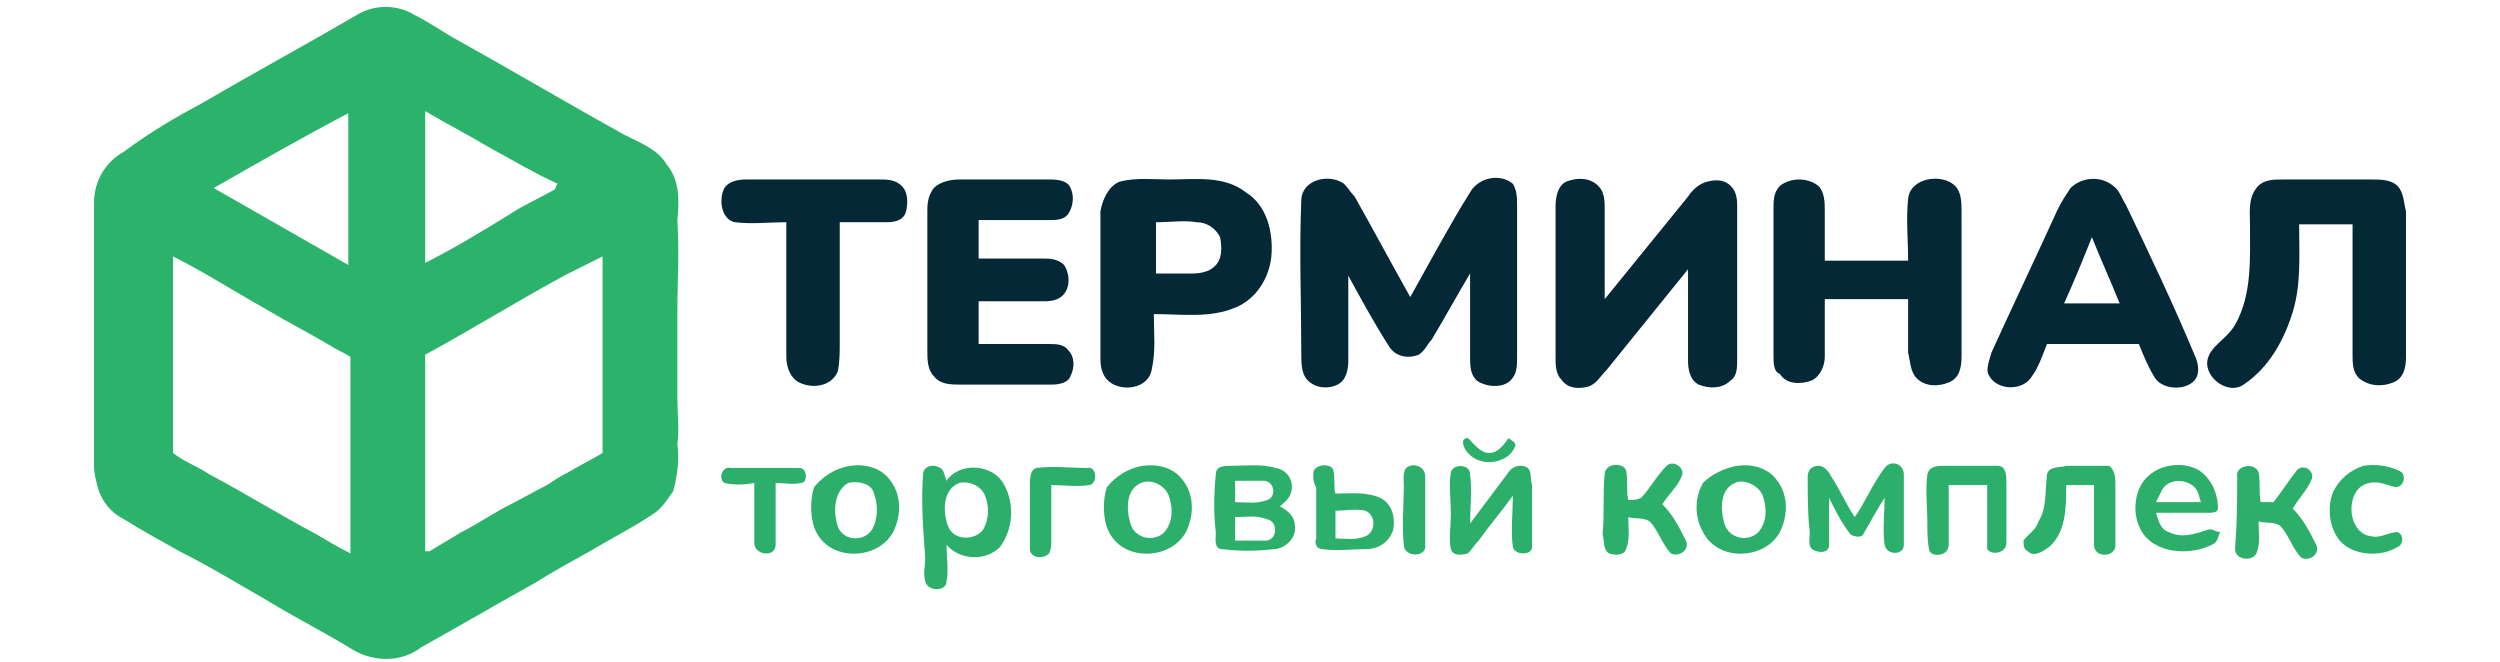 <?xml version="1.0" encoding="utf-8"?>
<!-- Generator: Adobe Illustrator 24.0.2, SVG Export Plug-In . SVG Version: 6.00 Build 0)  -->
<svg version="1.1" id="Слой_1" xmlns="http://www.w3.org/2000/svg" xmlns:xlink="http://www.w3.org/1999/xlink" x="0px" y="0px"
	 viewBox="0 0 117 31" style="enable-background:new 0 0 117 31;" xml:space="preserve">
<style type="text/css">
	.st0{fill:#2BB36B;}
	.st1{fill:#042836;}
	.st2{fill:#2CAF6B;}
</style>
<g>
	<path class="st0" d="M16.7,0.7c0.8-0.5,1.9-0.5,2.7,0c0.6,0.3,1.2,0.7,1.7,1c2.7,1.5,5.4,3.1,8.1,4.6C30,6.7,30.8,7,31.2,7.7
		c0.6,0.7,0.6,1.7,0.5,2.6c0.1,1.5,0,2.9,0,4.4c0,1.1,0,2.1,0,3.2c0,0.2,0,0.4,0,0.7c0,0.7,0.1,1.5,0,2.2c0.1,0.7,0,1.5-0.2,2.2
		c-0.3,0.4-0.5,0.8-1,1.1c-0.9,0.6-1.9,1.1-2.9,1.7c-0.9,0.5-1.8,1-2.6,1.5c-1.8,1-3.5,2-5.3,3c-0.9,0.7-2.2,0.7-3.2,0.1
		c-1.3-0.8-2.7-1.5-4-2.3c-1.4-0.8-2.7-1.6-4.1-2.3c-0.9-0.5-1.8-1-2.6-1.5c-0.6-0.3-1-0.8-1.2-1.4c-0.1-0.4-0.2-0.7-0.2-1.1
		c0-4.1,0-8.2,0-12.3c0-1,0.5-1.9,1.4-2.4C7,6.2,8.2,5.5,9.5,4.8C11.9,3.4,14.3,2.1,16.7,0.7z M10,8.8c2.1,1.2,4.2,2.4,6.3,3.6
		c0-2.4,0-4.8,0-7.1C14.2,6.4,12.1,7.6,10,8.8z M19.9,5.2c0,2.4,0,4.7,0,7.1c1.4-0.7,2.7-1.5,4-2.3c0.6-0.4,1.3-0.7,2-1.1
		c0.1,0,0.1-0.2,0.2-0.3C25,8.1,24,7.5,22.9,6.9C21.9,6.3,20.9,5.8,19.9,5.2z M8.1,12c0,3.1,0,6.1,0,9.2c0.5,0.4,1.1,0.6,1.7,1
		c1.7,0.9,3.3,1.9,5,2.8c0.5,0.3,1,0.6,1.6,0.9c0-1.7,0-3.3,0-5c0-1.4,0-2.8,0-4.2c-0.3-0.2-0.6-0.3-0.9-0.5c-1-0.6-2-1.1-3-1.7
		C10.9,13.6,9.5,12.7,8.1,12z M26.4,12.9c-2.2,1.2-4.3,2.5-6.5,3.7c0,3,0,6.1,0,9.2c0.1,0,0.2,0,0.2,0c0.5-0.3,1-0.6,1.5-0.9
		c0.8-0.4,1.5-0.9,2.3-1.3c0.6-0.3,1.1-0.6,1.7-0.9c0.3-0.2,0.6-0.4,1-0.6c0.5-0.3,1.1-0.6,1.6-0.9c0-3.1,0-6.1,0-9.2
		C27.6,12.3,27,12.6,26.4,12.9z"/>
	<path class="st1" d="M60.9,9.4c0-1,1.3-1.3,2-0.8c0.2,0.2,0.3,0.4,0.5,0.6c0.9,1.6,1.7,3.1,2.6,4.7c0.9-1.6,1.8-3.3,2.8-4.9
		c0.4-0.7,1.4-0.9,2-0.4C71,8.9,71,9.3,71,9.7c0,2.3,0,4.7,0,7c0,0.4,0,0.8-0.3,1.1c-0.4,0.4-1.2,0.3-1.6,0
		c-0.3-0.3-0.3-0.7-0.3-1.1c0-1.3,0-2.6,0-3.9c-0.6,1-1.2,2.1-1.8,3.1c-0.2,0.2-0.3,0.5-0.6,0.7c-0.5,0.2-1.1,0.1-1.4-0.4
		c-0.7-1.1-1.3-2.2-1.9-3.3c0,1.3,0,2.7,0,4c0,0.4-0.1,0.9-0.5,1.1c-0.4,0.2-1,0.2-1.4-0.2c-0.3-0.3-0.3-0.8-0.3-1.3
		C60.9,14.1,60.8,11.8,60.9,9.4z"/>
	<path class="st1" d="M73.3,8.5c0.5-0.2,1.1-0.2,1.5,0.2c0.3,0.3,0.3,0.7,0.3,1.1c0,1.4,0,2.8,0,4.2c1.3-1.6,2.6-3.2,3.9-4.8
		c0.2-0.3,0.5-0.6,0.9-0.7c0.4-0.1,0.8-0.1,1.1,0.2c0.3,0.3,0.3,0.7,0.3,1c0,2.4,0,4.8,0,7.1c0,0.4,0,0.8-0.3,1
		c-0.4,0.4-1,0.4-1.5,0.2c-0.4-0.2-0.5-0.7-0.5-1.1c0-1.4,0-2.9,0-4.3c-1.3,1.6-2.5,3.1-3.8,4.7c-0.3,0.3-0.5,0.7-0.9,0.8
		c-0.4,0.1-0.9,0.1-1.2-0.3c-0.3-0.3-0.3-0.7-0.3-1.1c0-2.3,0-4.7,0-7C72.8,9.2,72.9,8.7,73.3,8.5z"/>
	<path class="st1" d="M83.3,8.7c0.5-0.4,1.3-0.4,1.8,0c0.3,0.3,0.3,0.8,0.3,1.2c0,0.8,0,1.5,0,2.3c1.3,0,2.6,0,3.9,0
		c0-1-0.1-1.9,0-2.9c0.1-1,1.6-1.2,2.2-0.6c0.3,0.3,0.3,0.8,0.3,1.2c0,2.3,0,4.5,0,6.8c0,0.5-0.1,1-0.6,1.2
		c-0.5,0.2-1.1,0.2-1.5-0.2c-0.3-0.3-0.3-0.8-0.4-1.2c0-0.8,0-1.6,0-2.5c-1.3,0-2.6,0-3.9,0c0,0.9,0,1.8,0,2.7
		c0,0.4-0.2,0.9-0.6,1.1c-0.5,0.2-1.2,0.2-1.5-0.3C83,17.4,83,17,83,16.6c0-2.3,0-4.5,0-6.8C83,9.4,83,9,83.3,8.7z"/>
	<path class="st1" d="M96.9,8.8c0.5-0.5,1.4-0.6,2-0.1c0.3,0.2,0.4,0.6,0.6,0.9c1.1,2.3,2.2,4.6,3.2,7c0.2,0.4,0.3,1-0.1,1.3
		c-0.5,0.4-1.5,0.3-1.8-0.3c-0.3-0.5-0.5-1-0.7-1.5c-1.4,0-2.8,0-4.3,0c-0.2,0.5-0.4,1.1-0.7,1.5c-0.4,0.7-1.6,0.7-2,0
		c-0.2-0.3,0-0.7,0.1-1.1c1-2.2,2.1-4.5,3.1-6.7C96.5,9.4,96.7,9.1,96.9,8.8z M96.6,14.2c0.9,0,1.7,0,2.6,0c-0.4-1-0.9-2.1-1.3-3.1
		C97.5,12.1,97.1,13.1,96.6,14.2z"/>
	<path class="st1" d="M33.9,8.8c0.2-0.3,0.6-0.4,1-0.4c2.1,0,4.2,0,6.3,0c0.3,0,0.7,0,1,0.3c0.3,0.3,0.3,0.8,0.2,1.2
		c-0.1,0.4-0.5,0.5-0.9,0.5c-0.7,0-1.5,0-2.2,0c0,1.9,0,3.7,0,5.6c0,0.5,0,1-0.1,1.4c-0.3,0.7-1.2,0.8-1.8,0.5
		c-0.4-0.2-0.6-0.7-0.6-1.2c0-2.1,0-4.2,0-6.3c-0.8,0-1.6,0.1-2.4,0C33.8,10.3,33.6,9.4,33.9,8.8z"/>
	<path class="st1" d="M43.7,8.8c0.3-0.3,0.8-0.4,1.2-0.4c1.4,0,2.9,0,4.3,0c0.4,0,0.8,0.1,0.9,0.4c0.2,0.4,0.1,0.9-0.1,1.2
		c-0.2,0.3-0.6,0.3-0.9,0.3c-1.1,0-2.2,0-3.3,0c0,0.6,0,1.2,0,1.8c1,0,2,0,3,0c0.3,0,0.7,0,1,0.3c0.2,0.3,0.3,0.8,0.1,1.2
		c-0.2,0.4-0.6,0.5-1,0.5c-1,0-2.1,0-3.1,0c0,0.7,0,1.3,0,2c1.1,0,2.2,0,3.3,0c0.3,0,0.7,0,0.9,0.3c0.3,0.3,0.3,0.8,0.1,1.2
		C50,17.9,49.6,18,49.2,18c-1.4,0-2.8,0-4.2,0c-0.5,0-1,0-1.3-0.4c-0.3-0.3-0.3-0.8-0.3-1.2c0-2.2,0-4.3,0-6.5
		C43.4,9.6,43.4,9.2,43.7,8.8z"/>
	<path class="st1" d="M52.4,8.5c0.8-0.2,1.6-0.1,2.3-0.1c1.2,0,2.6-0.2,3.6,0.6c1,0.6,1.3,1.9,1.2,3c-0.1,1-0.7,2-1.7,2.4
		c-1.2,0.5-2.5,0.3-3.8,0.3c0,0.9,0.1,1.7-0.1,2.6c-0.2,1.1-2,1.1-2.3,0.1c-0.1-0.2-0.1-0.5-0.1-0.7c0-2.3,0-4.5,0-6.8
		C51.6,9.3,51.9,8.7,52.4,8.5z M54.1,10.4c0,0.8,0,1.6,0,2.4c0.6,0,1.2,0,1.7,0c0.4,0,0.8-0.1,1-0.3c0.4-0.3,0.4-0.9,0.3-1.4
		c-0.2-0.4-0.6-0.7-1.1-0.7C55.4,10.3,54.8,10.4,54.1,10.4z"/>
	<path class="st1" d="M105.6,8.8c0.3-0.4,0.8-0.4,1.2-0.4c1.4,0,2.8,0,4.2,0c0.4,0,0.9,0,1.2,0.3c0.3,0.3,0.3,0.8,0.4,1.2
		c0,2.3,0,4.5,0,6.8c0,0.5-0.1,1-0.6,1.2c-0.5,0.2-1.1,0.2-1.6-0.2c-0.3-0.3-0.3-0.7-0.3-1.1c0-2.1,0-4.1,0-6.1c-0.8,0-1.7,0-2.5,0
		c0,1.4,0.1,2.8-0.3,4.1c-0.4,1.3-1.1,2.6-2.3,3.4c-0.7,0.5-1.8-0.3-1.7-1.1c0.1-0.7,0.9-1,1.3-1.7c0.8-1.4,0.7-3.1,0.7-4.7
		C105.3,10,105.2,9.3,105.6,8.8z"/>
	<path class="st2" d="M68.7,21.2c-0.2-0.2-0.4-0.7,0-0.7c0.3,0.3,0.6,0.7,1,0.7c0.4,0,0.7-0.4,0.9-0.7c0.1,0.1,0.4,0.2,0.3,0.4
		C70.6,21.7,69.3,21.9,68.7,21.2z"/>
	<path class="st2" d="M39.8,21.8c0.7-0.1,1.4,0.1,1.8,0.6c0.6,0.7,0.6,1.7,0.2,2.5c-0.7,1.3-2.9,1.4-3.6,0c-0.3-0.6-0.3-1.5-0.1-2.1
		C38.5,22.3,39.1,21.9,39.8,21.8z M39.7,22.6C39,23,39,24,39.2,24.6c0.2,0.7,1.2,0.8,1.6,0.2c0.3-0.5,0.3-1.2,0.1-1.7
		C40.8,22.6,40.1,22.5,39.7,22.6z"/>
	<path class="st2" d="M43.2,22.2c0-0.4,0.5-0.5,0.8-0.3c0.2,0.1,0.2,0.4,0.3,0.6c0.6-0.9,2.2-0.8,2.7,0.2c0.5,0.9,0.4,2.1-0.2,2.9
		c-0.7,0.7-1.9,0.6-2.5-0.1c0,0.6,0.1,1.2,0,1.7c0,0.5-0.9,0.5-1,0c-0.1-0.4,0-0.7,0-1.1C43.2,24.7,43.1,23.5,43.2,22.2z M44.9,22.6
		c-0.8,0.3-0.8,1.4-0.5,2.1c0.3,0.6,1.2,0.6,1.6,0.1c0.3-0.5,0.3-1.1,0.1-1.6C45.9,22.7,45.3,22.5,44.9,22.6z"/>
	<path class="st2" d="M53.5,21.8c0.7-0.1,1.4,0.1,1.8,0.6c0.6,0.7,0.6,1.7,0.2,2.5c-0.7,1.3-2.9,1.4-3.6,0c-0.3-0.6-0.3-1.5-0.1-2.1
		C52.2,22.3,52.8,21.9,53.5,21.8z M53.4,22.6c-0.7,0.3-0.7,1.2-0.5,1.9c0.2,0.7,1.1,0.9,1.6,0.4c0.4-0.5,0.4-1.1,0.2-1.7
		C54.5,22.7,53.9,22.4,53.4,22.6z"/>
	<path class="st2" d="M61.5,22c0.2-0.3,0.8-0.3,0.9,0c0.1,0.4,0,0.8,0.1,1.1c0.7,0,1.4-0.1,2.1,0.2c0.6,0.3,0.7,1,0.6,1.5
		c-0.2,0.6-0.7,0.9-1.3,0.9c-0.7,0-1.3,0.1-2,0c-0.3,0-0.4-0.3-0.3-0.5c0-0.8,0-1.6,0-2.4C61.5,22.7,61.4,22.3,61.5,22z M62.5,23.9
		c0,0.4,0,0.9,0,1.3c0.5,0,0.9,0.1,1.4-0.1c0.5-0.2,0.5-1,0-1.2C63.4,23.8,63,23.9,62.5,23.9z"/>
	<path class="st2" d="M66,21.8c0.3-0.1,0.7,0.1,0.7,0.5c0,1.1,0,2.1,0,3.2c0.1,0.6-1,0.6-1,0c-0.1-0.9,0-1.9,0-2.8
		C65.7,22.4,65.6,21.9,66,21.8z"/>
	<path class="st2" d="M67.9,22.1c0.1-0.4,0.9-0.4,0.9,0.1c0.1,0.8,0,1.6,0,2.3c0.6-0.8,1.2-1.6,1.8-2.4c0.2-0.3,0.6-0.4,0.9-0.2
		c0.2,0.2,0.1,0.5,0.2,0.8c0,1,0,2,0,2.9c0,0.4-0.8,0.4-0.9,0c-0.1-0.8,0-1.6,0-2.4c-0.5,0.7-1.1,1.4-1.6,2.1
		c-0.2,0.2-0.3,0.4-0.5,0.6C68.3,26,68,26,67.9,25.7c-0.1-0.5,0-1.1,0-1.6C67.9,23.4,67.8,22.7,67.9,22.1z"/>
	<path class="st2" d="M75.1,22.2c0-0.5,0.8-0.6,1-0.2c0.1,0.5,0,0.9,0.1,1.4c0.2,0,0.4,0,0.6-0.1c0.4-0.4,0.7-1,1.2-1.5
		c0.3-0.3,0.9,0.1,0.7,0.5c-0.2,0.5-0.6,0.8-0.9,1.3c0.5,0.5,0.8,1.1,1.1,1.7c0.2,0.4-0.3,0.8-0.7,0.6c-0.4-0.4-0.6-1.1-1-1.5
		c-0.3-0.2-0.7-0.1-1-0.2c0,0.5,0.1,1-0.1,1.5c-0.1,0.3-0.5,0.3-0.8,0.2C75,25.7,75.1,25.3,75,25C75.1,24.1,75,23.1,75.1,22.2z"/>
	<path class="st2" d="M81.3,21.8c0.7-0.1,1.4,0.1,1.8,0.6c0.6,0.7,0.6,1.7,0.2,2.5c-0.7,1.3-2.9,1.4-3.6,0c-0.4-0.7-0.4-1.6,0-2.3
		C80.1,22.2,80.7,21.9,81.3,21.8z M81.2,22.6c-0.7,0.3-0.7,1.2-0.5,1.9c0.2,0.7,1.1,0.9,1.6,0.4c0.4-0.5,0.4-1.1,0.2-1.7
		C82.3,22.7,81.6,22.4,81.2,22.6z"/>
	<path class="st2" d="M84.6,22.3c0-0.3,0.2-0.5,0.5-0.5c0.3,0,0.5,0.3,0.6,0.5c0.4,0.6,0.7,1.3,1.1,1.9c0.5-0.7,0.8-1.5,1.4-2.3
		c0.3-0.4,0.9-0.2,0.9,0.3c0,1.1,0,2.2,0,3.3c0,0.5-0.8,0.5-0.9,0c-0.1-0.7,0-1.5,0-2.2c-0.4,0.6-0.7,1.2-1,1.7
		c-0.1,0.2-0.5,0.1-0.6,0c-0.4-0.5-0.7-1.1-1-1.7c0,0.7,0,1.5,0,2.2c0,0.4-0.5,0.4-0.8,0.2c-0.2-0.2-0.1-0.5-0.1-0.8
		C84.6,24.2,84.6,23.2,84.6,22.3z"/>
	<path class="st2" d="M100.2,22.7c0.5-0.9,1.8-1.2,2.7-0.7c0.6,0.4,0.9,1.1,0.9,1.8c0,0.2-0.3,0.2-0.5,0.2c-0.8,0-1.6,0-2.4,0
		c0.1,0.3,0.2,0.8,0.6,0.9c0.6,0.3,1.2,0.1,1.8-0.1c0.2-0.1,0.4,0.1,0.6,0.1c-0.1,0.2-0.1,0.5-0.4,0.6c-0.8,0.4-1.9,0.4-2.6,0
		C99.9,25,99.7,23.6,100.2,22.7z M101.2,22.9c-0.1,0.2-0.2,0.4-0.3,0.6c0.7,0,1.4,0,2.1,0c-0.1-0.3-0.1-0.5-0.3-0.7
		C102.3,22.4,101.5,22.4,101.2,22.9z"/>
	<path class="st2" d="M104.7,22.3c-0.1-0.5,0.8-0.7,1-0.2c0.1,0.5,0,0.9,0.1,1.4c0.2,0,0.4,0,0.6,0c0.4-0.5,0.7-1,1.1-1.5
		c0.3-0.3,0.8,0,0.7,0.4c-0.2,0.5-0.6,0.9-0.9,1.4c0.5,0.5,0.8,1.1,1.1,1.7c0.2,0.4-0.3,0.8-0.7,0.6c-0.4-0.4-0.6-1.1-1-1.5
		c-0.3-0.2-0.7-0.1-1-0.2c0,0.5,0.1,1-0.1,1.5c-0.2,0.4-1,0.3-1-0.2C104.7,24.4,104.7,23.4,104.7,22.3z"/>
	<path class="st2" d="M110.6,21.8c0.6-0.1,1.3,0,1.8,0.3c0.2,0.2,0.1,0.7-0.3,0.7c-0.4-0.1-0.8-0.3-1.2-0.2
		c-1.2,0.2-1.1,2.4,0.1,2.5c0.4,0.1,0.8-0.2,1.2-0.2c0.3,0.1,0.3,0.6,0,0.7c-0.8,0.5-2.1,0.4-2.7-0.3c-0.5-0.6-0.6-1.6-0.3-2.3
		C109.5,22.4,110,22,110.6,21.8z"/>
	<path class="st2" d="M33.9,22.6c-0.3-0.2-0.1-0.8,0.3-0.7c1.1,0,2.1,0,3.2,0c0.4,0,0.4,0.7,0.1,0.7c-0.4,0.1-0.8,0-1.2,0
		c0,1,0,1.9,0,2.9c0,0.6-1,0.5-1-0.1c0-0.9,0-1.9,0-2.8C34.8,22.7,34.3,22.7,33.9,22.6z"/>
	<path class="st2" d="M48.2,22.7c0-0.3,0-0.7,0.3-0.8c0.8-0.1,1.6,0,2.4,0c0.4-0.1,0.5,0.7,0.1,0.8c-0.6,0.1-1.2,0-1.8,0
		c0,0.9,0,1.7,0,2.6c0,0.2,0,0.4-0.1,0.6c-0.3,0.3-0.9,0.2-0.9-0.2C48.2,24.6,48.2,23.7,48.2,22.7z"/>
	<path class="st2" d="M56.9,22.2c0-0.4,0.4-0.4,0.7-0.4c0.7,0,1.4-0.1,2.1,0.1c0.6,0.1,0.9,0.7,0.7,1.2c-0.1,0.3-0.3,0.4-0.5,0.6
		c0.4,0.2,0.7,0.5,0.7,0.9c0.1,0.6-0.5,1.1-1,1.1c-0.8,0.1-1.6,0.1-2.4,0c-0.4,0-0.3-0.5-0.3-0.8C56.8,24.1,56.8,23.2,56.9,22.2z
		 M57.8,22.5c0,0.3,0,0.7,0,1c0.5,0,1,0.1,1.5-0.1c0.4-0.1,0.4-0.8-0.1-0.9C58.7,22.5,58.3,22.5,57.8,22.5z M57.8,24.2
		c0,0.4,0,0.7,0,1.1c0.5,0,1,0,1.5,0c0.5-0.1,0.5-0.9,0-1C58.8,24.1,58.3,24.2,57.8,24.2z"/>
	<path class="st2" d="M90.2,22.2c0.1-0.4,0.5-0.4,0.8-0.4c0.8,0,1.7,0,2.5,0c0.4,0,0.4,0.5,0.4,0.8c0,0.9,0,1.9,0,2.8
		c0,0.5-0.7,0.6-0.9,0.3C93,25.6,93,25.3,93,25.1c0-0.8,0-1.6,0-2.4c-0.6,0-1.2,0-1.8,0c0,0.9,0,1.9,0,2.8c0,0.5-0.7,0.6-0.9,0.3
		c-0.1-0.4-0.1-0.9-0.1-1.3C90.2,23.7,90.1,23,90.2,22.2z"/>
	<path class="st2" d="M95.8,22.2c0.1-0.4,0.6-0.3,0.9-0.4c0.7,0,1.3,0,2,0C99,22,99,22.4,99,22.7c0,1,0,1.9,0,2.9
		c-0.1,0.5-1,0.5-1-0.1c0-0.9,0-1.9,0-2.8c-0.4,0-0.8,0-1.3,0c0,1,0,2.2-0.8,2.9c-0.3,0.2-0.7,0.5-1,0.2c-0.2-0.1-0.2-0.3-0.2-0.5
		c0.2-0.3,0.6-0.5,0.7-0.9C95.8,23.8,95.7,23,95.8,22.2z"/>
</g>
</svg>
